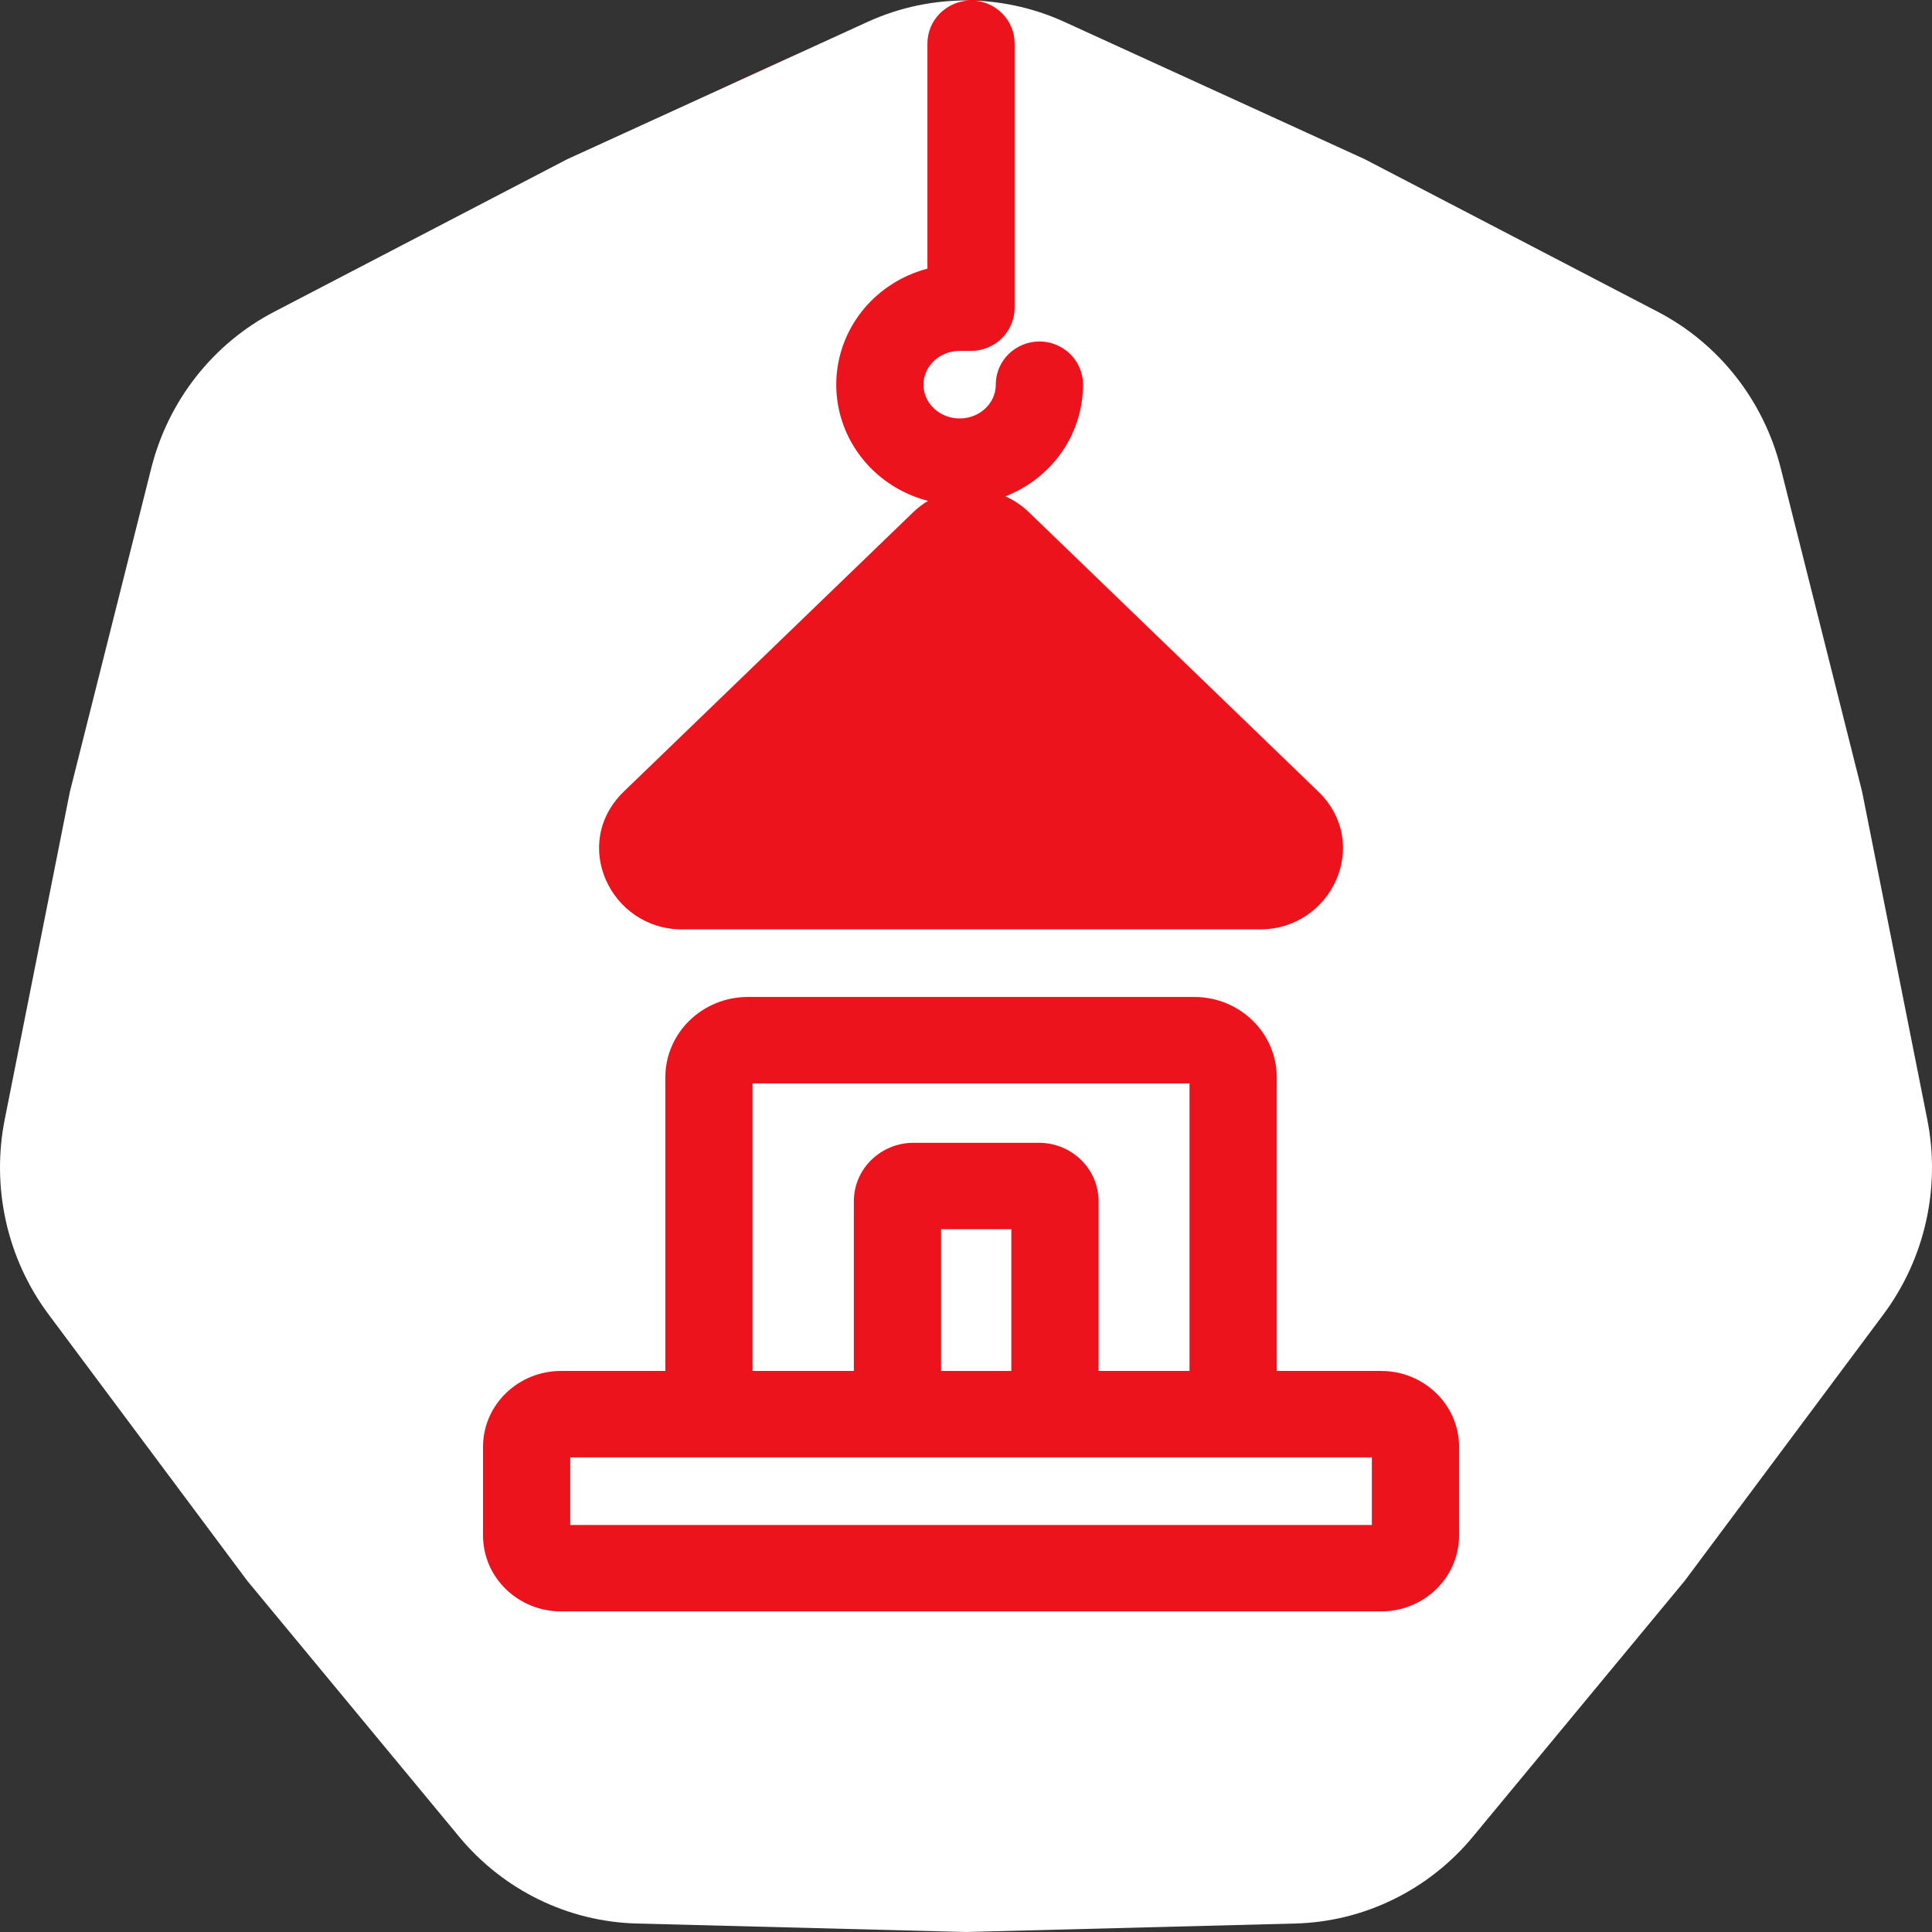 <svg width="100" height="100" viewBox="0 0 100 100" fill="none" xmlns="http://www.w3.org/2000/svg">
<rect x="0" y="0" width="100" height="100" fill="#333333" stroke="none"/>
<path d="M69.12 9.727L85.293 18.191C88.415 19.825 90.698 20.884 91.566 24.352L95.719 40.961L99.04 57.763C99.734 61.272 98.919 64.915 96.802 67.769L86.664 81.438L75.858 94.563C73.602 97.303 70.302 98.925 66.795 99.016L50 99.451L33.204 99.016C29.697 98.925 26.397 97.303 24.141 94.563L13.335 81.438L3.197 67.769C1.081 64.915 0.265 61.272 0.959 57.763L4.28 40.961L8.433 24.352C9.301 20.884 11.585 17.963 14.706 16.328L29.652 8.501C29.652 8.501 45.248 0 50.257 0C55.267 0 69.12 9.727 69.12 9.727Z" fill="#ED131C"/>
<path d="M61.569 56.077V70.961H56.861V62.185C56.861 60.455 55.425 59.151 53.778 59.151H47.279C45.631 59.151 44.195 60.455 44.195 62.185V70.961H38.952V56.077H61.569Z" fill="white"/>
<path d="M52.346 63.625V70.961H48.71V63.625H52.346Z" fill="white"/>
<path d="M56.609 75.435L56.534 75.434H44.522L44.447 75.435H38.7L38.626 75.434H29.515V78.932H71.007V75.434H61.896L61.822 75.435H56.609Z" fill="white"/>
<path fill-rule="evenodd" clip-rule="evenodd" d="M55.103 1.137L70.644 8.242L85.808 16.138C88.974 17.787 91.291 20.735 92.171 24.234L96.385 40.99L99.755 57.941C100.458 61.481 99.631 65.157 97.484 68.036L87.198 81.826L76.235 95.068C73.946 97.833 70.598 99.469 67.04 99.561L50 100L32.96 99.561C29.402 99.469 26.054 97.833 23.765 95.068L12.802 81.826L2.516 68.036C0.369 65.157 -0.458 61.481 0.245 57.941L3.615 40.99L7.829 24.234C8.709 20.735 11.026 17.787 14.192 16.138L29.357 8.242L44.897 1.137C46.576 0.369 48.381 -0.001 50.182 0.026C49.023 0.066 48.003 0.999 48.003 2.261V13.905C47.347 14.078 46.719 14.352 46.145 14.723C45.096 15.399 44.269 16.367 43.778 17.511C43.287 18.655 43.158 19.918 43.409 21.136C43.66 22.355 44.278 23.465 45.175 24.331C45.973 25.101 46.959 25.648 48.032 25.925C47.76 26.088 47.504 26.284 47.267 26.512L32.298 40.961C29.494 43.669 31.607 48.105 35.292 48.105H65.229C68.914 48.105 71.028 43.669 68.223 40.961L53.254 26.512C52.891 26.161 52.478 25.887 52.039 25.69L52.096 25.668C53.256 25.204 54.257 24.414 54.965 23.391C55.675 22.366 56.057 21.155 56.057 19.911C56.057 18.621 54.991 17.674 53.8 17.674C52.608 17.674 51.542 18.621 51.542 19.911C51.542 20.244 51.44 20.574 51.242 20.86C51.043 21.147 50.754 21.38 50.406 21.519C50.056 21.659 49.669 21.696 49.295 21.624C48.921 21.552 48.585 21.377 48.327 21.127C48.069 20.879 47.901 20.569 47.833 20.241C47.766 19.914 47.8 19.574 47.934 19.261C48.068 18.948 48.3 18.671 48.609 18.472C48.918 18.272 49.288 18.162 49.671 18.162H50.261C50.841 18.162 51.408 17.941 51.836 17.528C52.266 17.113 52.518 16.538 52.518 15.926L52.518 2.261C52.518 1.042 51.566 0.129 50.456 0.033C52.043 0.092 53.622 0.46 55.103 1.137ZM34.437 55.776C34.437 53.417 36.401 51.603 38.7 51.603H61.822C64.12 51.603 66.085 53.417 66.085 55.776V70.961H71.496C73.664 70.961 75.523 72.672 75.523 74.906V79.461C75.523 81.694 73.664 83.406 71.496 83.406H29.027C26.859 83.406 25 81.694 25 79.461V74.906C25 72.672 26.859 70.961 29.027 70.961H34.437V55.776Z" fill="white"/>
</svg>
